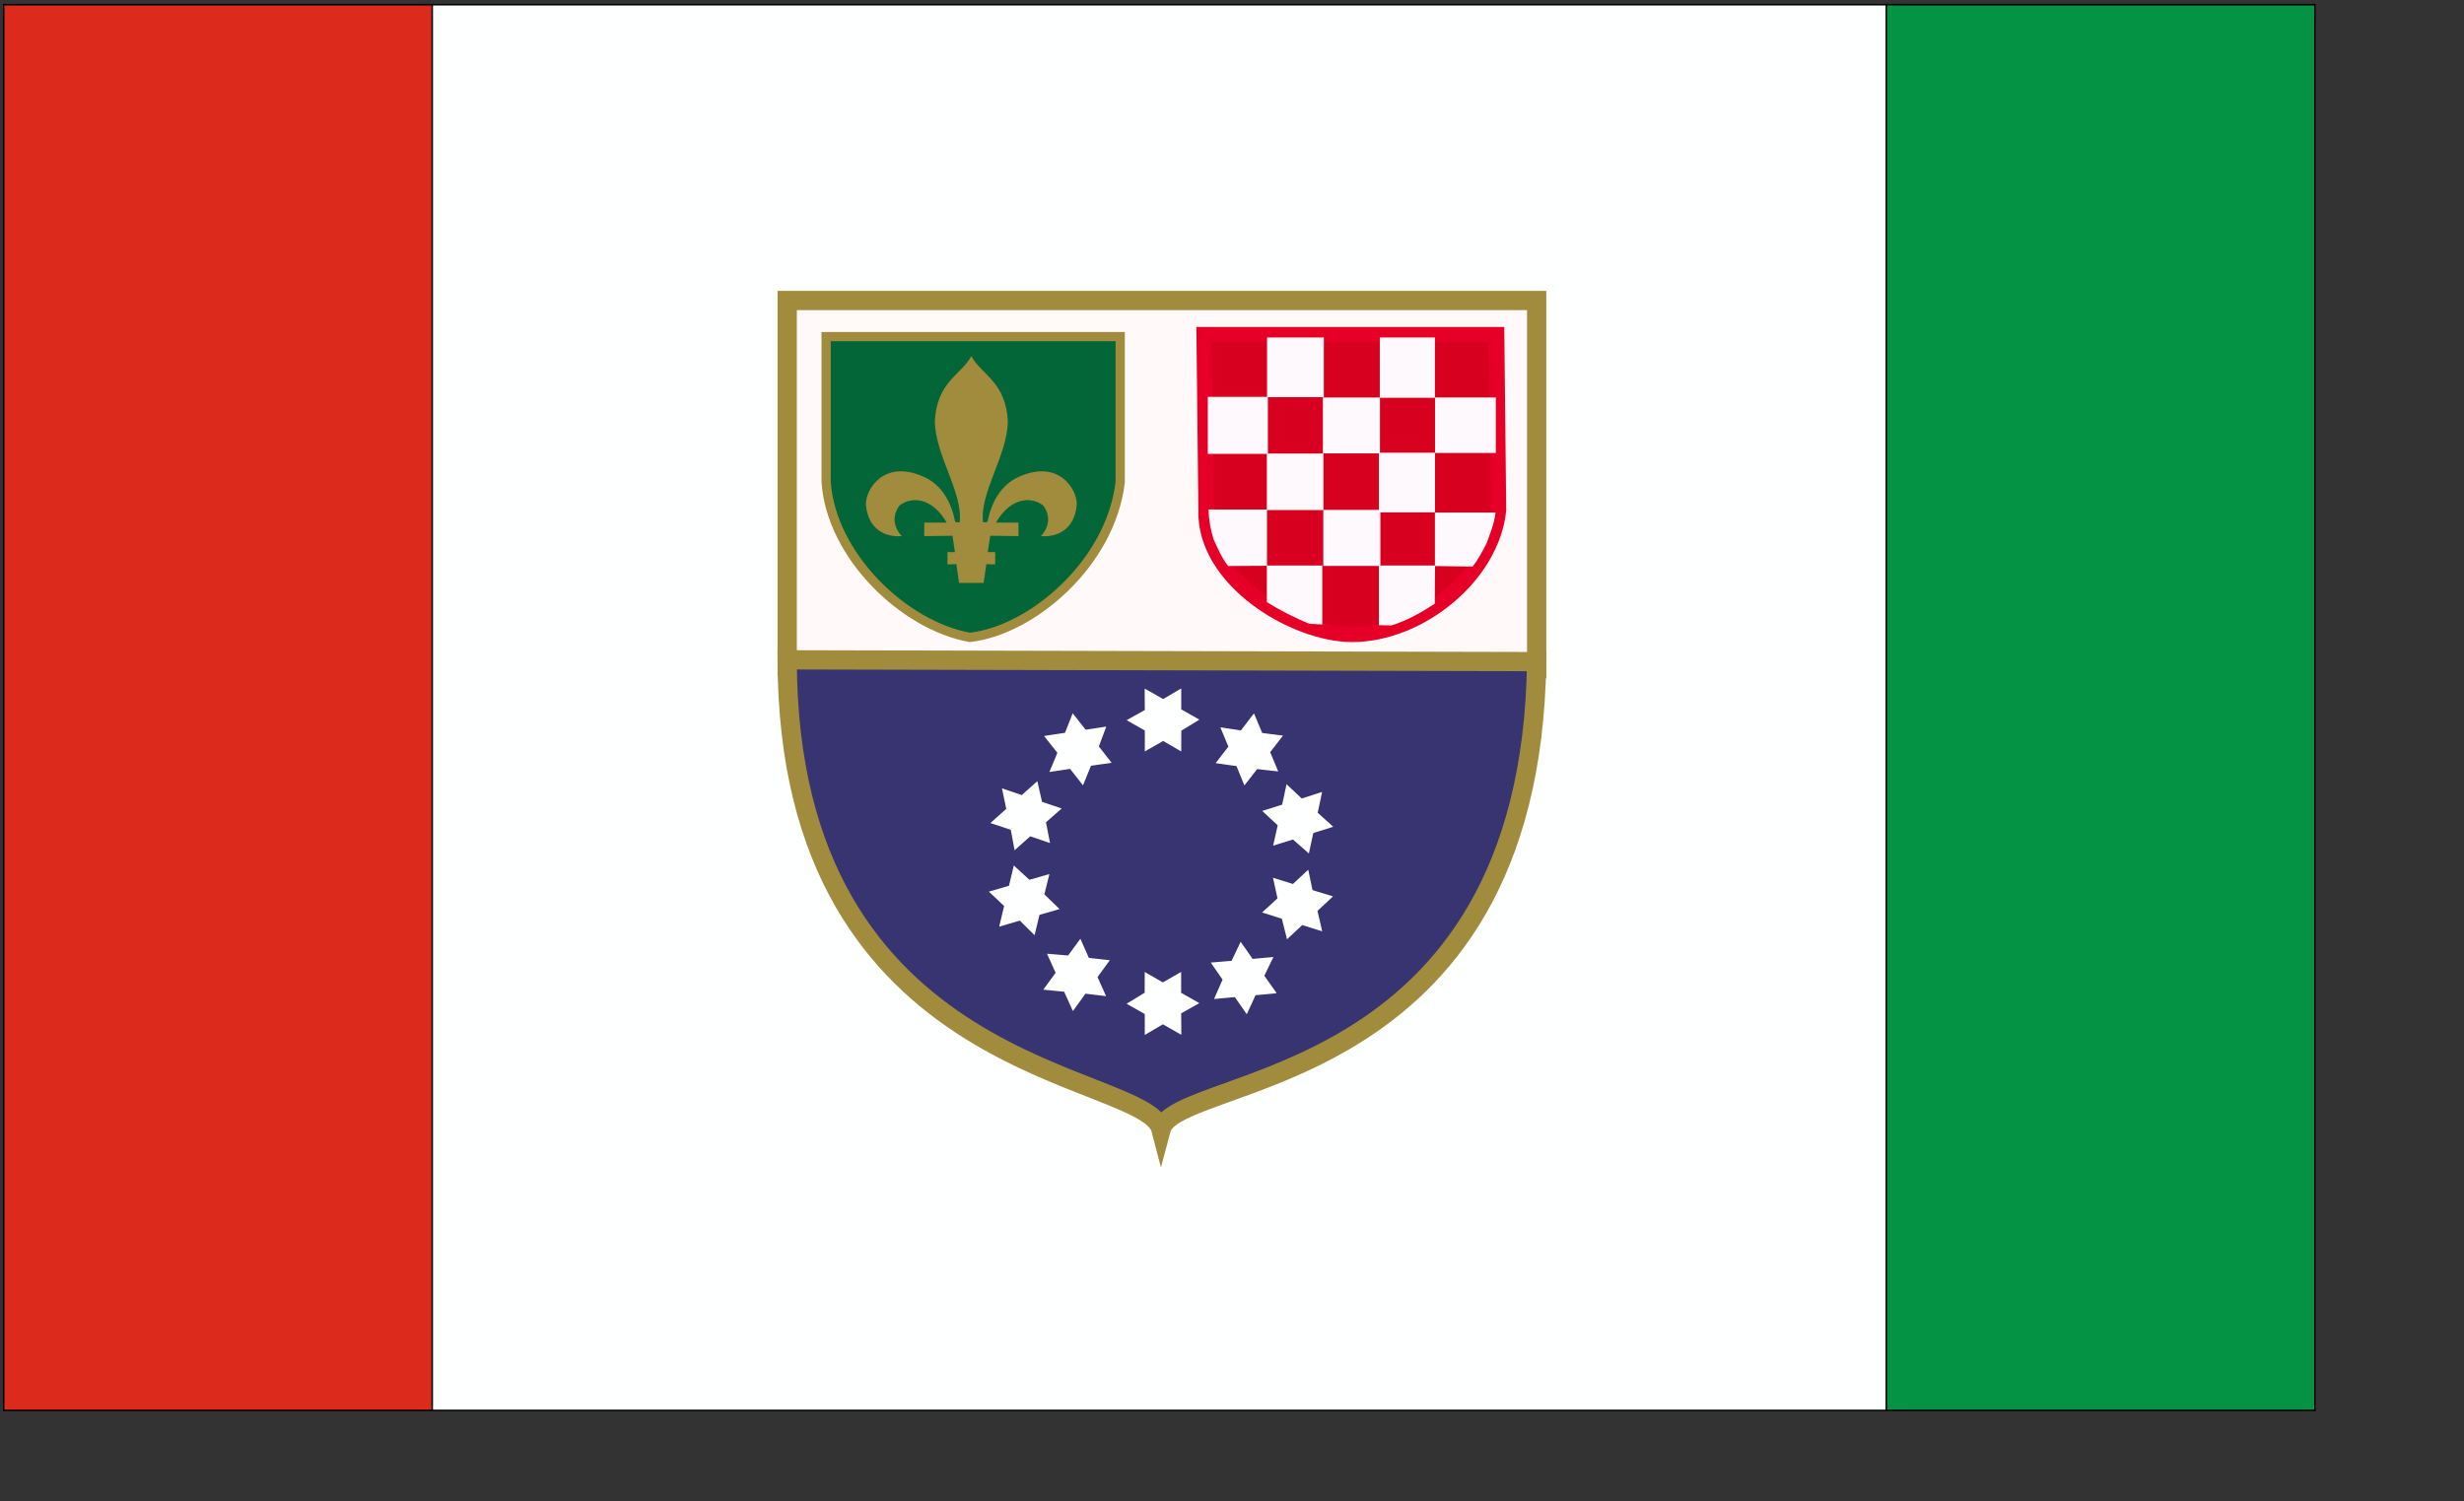 <?xml version="1.0" encoding="UTF-8" standalone="no"?>
<!-- Created with Inkscape (http://www.inkscape.org/) -->
<svg
   xmlns:dc="http://purl.org/dc/elements/1.1/"
   xmlns:cc="http://web.resource.org/cc/"
   xmlns:rdf="http://www.w3.org/1999/02/22-rdf-syntax-ns#"
   xmlns:svg="http://www.w3.org/2000/svg"
   xmlns="http://www.w3.org/2000/svg"
   xmlns:sodipodi="http://inkscape.sourceforge.net/DTD/sodipodi-0.dtd"
   xmlns:inkscape="http://www.inkscape.org/namespaces/inkscape"
   id="svg2537"
   sodipodi:version="0.32"
   inkscape:version="0.42+devel"
   width="841.89pt"
   height="513pt"
   sodipodi:docbase="D:\Wikipedia\Pietras"
   sodipodi:docname="FlagFBH.svg"
   version="1.0">
  <rect width="100%" height="100%" fill="#333333" stroke="none"/>
  <defs
     id="defs2540" />
  <sodipodi:namedview
     inkscape:window-height="671"
     inkscape:window-width="751"
     inkscape:pageshadow="2"
     inkscape:pageopacity="0.0"
     borderopacity="1.0"
     bordercolor="#666666"
     pagecolor="#ffffff"
     id="base"
     showguides="true"
     inkscape:guide-bbox="true"
     inkscape:zoom="0.51242"
     inkscape:cx="560.23397"
     inkscape:cy="348.40045"
     inkscape:window-x="23"
     inkscape:window-y="-4"
     inkscape:current-layer="svg2537" />
  <g
     id="g3467"
     transform="translate(-724.015,-42.934)">
    <g
       transform="translate(725.967,-7.806)"
       id="g3425">
      <rect
         style="opacity:1;fill:#feffff;fill-opacity:1;fill-rule:evenodd;stroke:#000000;stroke-width:0.709;stroke-linecap:square;stroke-linejoin:miter;stroke-miterlimit:4;stroke-dasharray:none;stroke-dashoffset:0;stroke-opacity:1"
         id="rect2546"
         width="677.399"
         height="640.446"
         x="188.893"
         y="52.865" />
      <rect
         y="52.865"
         x="-0.288"
         height="640.446"
         width="195.249"
         id="rect3421"
         style="opacity:1;fill:#dc2a1c;fill-opacity:1;fill-rule:evenodd;stroke:#000000;stroke-width:0.709;stroke-linecap:square;stroke-linejoin:miter;stroke-miterlimit:4;stroke-dasharray:none;stroke-dashoffset:0;stroke-opacity:1" />
      <rect
         style="opacity:1;fill:#049344;fill-opacity:1;fill-rule:evenodd;stroke:#000000;stroke-width:0.709;stroke-linecap:square;stroke-linejoin:miter;stroke-miterlimit:4;stroke-dasharray:none;stroke-dashoffset:0;stroke-opacity:1"
         id="rect3423"
         width="195.249"
         height="640.446"
         x="857.401"
         y="52.865" />
    </g>
    <g
       transform="matrix(0.495,0,0,0.495,1065.647,153.093)"
       id="g2471">
      <path
         sodipodi:nodetypes="ccccc"
         id="path2241"
         d="M 34.317,54.042 L 724.088,54.042 L 724.088,393.002 L 34.317,391.429 L 34.317,54.042 z "
         style="fill:#fff9f9;fill-opacity:1;fill-rule:evenodd;stroke:#a08c3c;stroke-width:17.717;stroke-linecap:square;stroke-linejoin:miter;stroke-miterlimit:4;stroke-dashoffset:0;stroke-opacity:1" />
      <path
         style="fill:#383471;fill-opacity:1;fill-rule:evenodd;stroke:#a08c3c;stroke-width:17.717;stroke-linecap:square;stroke-linejoin:miter;stroke-miterlimit:4;stroke-dashoffset:0;stroke-opacity:1"
         d="M 724.088,386.392 C 718.601,783.886 392.061,765.027 378.384,816.898 C 364.369,762.557 34.811,770.265 34.317,384.754 L 724.088,386.392 z "
         id="rect2236"
         sodipodi:nodetypes="cccc" />
      <g
         id="g2255">
        <path
           sodipodi:nodetypes="cccccc"
           id="rect2243"
           d="M 70.156,87.267 L 340.813,87.267 L 340.813,221.149 C 332.074,296.18 259.214,357.853 202.383,364.087 C 141.609,353.177 74.824,288.833 70.156,221.149 L 70.156,87.267 z "
           style="fill:#036638;fill-opacity:1;fill-rule:evenodd;stroke:#a08c3c;stroke-width:8.504;stroke-linecap:square;stroke-linejoin:miter;stroke-miterlimit:4;stroke-dashoffset:0;stroke-opacity:1" />
        <path
           sodipodi:nodetypes="cccccccccccccscccccscccccccccccccc"
           d="M 215.101,313.968 L 217.6,296.68 L 225.761,296.931 L 225.761,285.576 L 218.9,285.643 L 221.183,270.546 L 247.167,270.881 L 247.135,258.47 L 226.429,258.47 C 240.657,234.106 259.88,234.755 269.929,242.718 C 276.472,251.46 275.999,262.056 267.841,270.881 C 280.843,272.051 298.871,266.439 300.874,241.492 C 300.792,226.988 283.947,200.517 248.335,215.942 C 229.981,223.817 222.033,241.232 218.791,257.123 C 218.379,259.14 215.194,257.49 214.517,258.191 C 211.51,230.401 236.558,197.562 237.421,165.543 C 235.583,128.538 213.101,122.607 203.797,105.234 C 194.493,122.607 172.01,128.538 170.173,165.543 C 171.035,197.562 196.084,230.401 193.077,258.191 C 192.399,257.49 189.215,259.14 188.803,257.123 C 185.56,241.232 177.613,223.817 159.259,215.942 C 123.647,200.517 106.801,226.988 106.719,241.492 C 108.723,266.439 126.751,272.051 139.753,270.881 C 131.595,262.056 131.122,251.46 137.665,242.718 C 147.714,234.755 166.937,234.106 181.165,258.47 L 160.459,258.47 L 160.427,270.881 L 186.411,270.546 L 188.693,285.643 L 181.833,285.576 L 181.833,296.931 L 189.994,296.68 L 192.493,313.968 L 215.101,313.968 z "
           style="fill:#a08c3c;fill-opacity:1;fill-rule:evenodd;stroke:none;stroke-width:1px;stroke-linecap:butt;stroke-linejoin:miter;stroke-opacity:1"
           id="path2246" />
      </g>
      <g
         id="g2295">
        <path
           sodipodi:nodetypes="cccccc"
           id="rect2259"
           d="M 418.09,85.462 L 687.247,85.462 L 688.981,246.939 C 682.813,307.033 616.945,361.151 554.337,361.344 C 500.147,361.151 417.837,310.711 419.824,246.939 L 418.09,85.462 z "
           style="fill:#d7001f;fill-opacity:1;fill-rule:evenodd;stroke:#e60028;stroke-width:14.173;stroke-linecap:square;stroke-linejoin:miter;stroke-miterlimit:4;stroke-dasharray:none;stroke-dashoffset:0;stroke-opacity:1" />
        <rect
           y="88.072"
           x="475.939"
           height="54.898"
           width="52.275"
           id="rect2262"
           style="opacity:1;fill:#fef9fd;fill-opacity:1;fill-rule:evenodd;stroke:none;stroke-width:4.606;stroke-linecap:square;stroke-linejoin:miter;stroke-miterlimit:4;stroke-dasharray:none;stroke-dashoffset:0;stroke-opacity:1" />
        <rect
           style="opacity:1;fill:#fef9fd;fill-opacity:1;fill-rule:evenodd;stroke:none;stroke-width:4.606;stroke-linecap:square;stroke-linejoin:miter;stroke-miterlimit:4;stroke-dasharray:none;stroke-dashoffset:0;stroke-opacity:1"
           id="rect2264"
           width="50.739"
           height="55.509"
           x="579.724"
           y="88.072" />
        <rect
           style="opacity:1;fill:#fef9fd;fill-opacity:1;fill-rule:evenodd;stroke:none;stroke-width:4.606;stroke-linecap:square;stroke-linejoin:miter;stroke-miterlimit:4;stroke-dasharray:none;stroke-dashoffset:0;stroke-opacity:1"
           id="rect2266"
           width="55.291"
           height="52.485"
           x="421.422"
           y="142.716" />
        <rect
           y="143.319"
           x="527.319"
           height="51.437"
           width="52.548"
           id="rect2268"
           style="opacity:1;fill:#fef9fd;fill-opacity:1;fill-rule:evenodd;stroke:none;stroke-width:4.606;stroke-linecap:square;stroke-linejoin:miter;stroke-miterlimit:4;stroke-dasharray:none;stroke-dashoffset:0;stroke-opacity:1" />
        <rect
           y="194.883"
           x="475.724"
           height="52.032"
           width="52.125"
           id="rect2270"
           style="opacity:1;fill:#fef9fd;fill-opacity:1;fill-rule:evenodd;stroke:none;stroke-width:4.606;stroke-linecap:square;stroke-linejoin:miter;stroke-miterlimit:4;stroke-dasharray:none;stroke-dashoffset:0;stroke-opacity:1" />
        <rect
           style="opacity:1;fill:#fef9fd;fill-opacity:1;fill-rule:evenodd;stroke:none;stroke-width:4.606;stroke-linecap:square;stroke-linejoin:miter;stroke-miterlimit:4;stroke-dasharray:none;stroke-dashoffset:0;stroke-opacity:1"
           id="rect2272"
           width="51.644"
           height="54.905"
           x="578.907"
           y="194.129" />
        <path
           sodipodi:nodetypes="cccccc"
           id="rect2274"
           d="M 422.13,246.384 L 475.893,246.433 L 475.893,298.178 L 440.149,298.412 C 434.012,290.483 431.22,283.51 426.756,273.907 C 423.939,264.813 422.317,256.196 422.13,246.384 z "
           style="fill:#fef9fd;fill-opacity:1;fill-rule:evenodd;stroke:none;stroke-width:4.606;stroke-linecap:square;stroke-linejoin:miter;stroke-miterlimit:4;stroke-dashoffset:0;stroke-opacity:1" />
        <rect
           y="246.748"
           x="527.707"
           height="51.588"
           width="52.548"
           id="rect2276"
           style="opacity:1;fill:#fef9fd;fill-opacity:1;fill-rule:evenodd;stroke:none;stroke-width:4.606;stroke-linecap:square;stroke-linejoin:miter;stroke-miterlimit:4;stroke-dasharray:none;stroke-dashoffset:0;stroke-opacity:1" />
        <path
           sodipodi:nodetypes="cccccc"
           id="rect2278"
           d="M 475.724,297.947 L 526.793,297.947 L 526.793,352.242 L 514.895,351.525 C 502.077,346.479 487.108,338.804 475.724,331.608 L 475.724,297.947 z "
           style="fill:#fef9fd;fill-opacity:1;fill-rule:evenodd;stroke:none;stroke-width:4.606;stroke-linecap:square;stroke-linejoin:miter;stroke-miterlimit:4;stroke-dashoffset:0;stroke-opacity:1" />
        <path
           sodipodi:nodetypes="cccccc"
           id="rect2280"
           d="M 578.907,297.947 L 630.551,297.947 L 630.311,333.111 C 618.985,340.568 604.312,348.981 590.356,353.092 L 578.907,352.853 L 578.907,297.947 z "
           style="fill:#fef9fd;fill-opacity:1;fill-rule:evenodd;stroke:none;stroke-width:4.606;stroke-linecap:square;stroke-linejoin:miter;stroke-miterlimit:4;stroke-dashoffset:0;stroke-opacity:1" />
        <g
           transform="matrix(0,1,-1,0,983.475,-332.437)"
           id="g2286">
          <rect
             y="-352.942"
             x="-526.793"
             height="55.953"
             width="51.069"
             id="rect2282"
             style="opacity:1;fill:#fef9fd;fill-opacity:1;fill-rule:evenodd;stroke:none;stroke-width:4.606;stroke-linecap:square;stroke-linejoin:miter;stroke-miterlimit:4;stroke-dasharray:none;stroke-dashoffset:0;stroke-opacity:1"
             transform="scale(-1,-1)" />
          <path
             sodipodi:nodetypes="cccccc"
             id="rect2284"
             d="M 581.649,353.034 L 581.649,297.22 C 591.846,298.486 600.13,301.903 609.61,305.32 C 617.654,309.456 625.698,313.592 631.351,318.445 L 630.878,353.034 L 581.649,353.034 z "
             style="fill:#fef9fd;fill-opacity:1;fill-rule:evenodd;stroke:none;stroke-width:4.606;stroke-linecap:square;stroke-linejoin:miter;stroke-miterlimit:4;stroke-dashoffset:0;stroke-opacity:1" />
        </g>
      </g>
      <g
         id="g2438"
         transform="translate(-723.627,0)">
        <g
           id="g2406">
          <path
             style="fill:#feffff;fill-opacity:1;fill-rule:evenodd;stroke:#ffffff;stroke-width:1.772;stroke-linecap:square;stroke-linejoin:miter;stroke-miterlimit:4;stroke-dasharray:none;stroke-dashoffset:0;stroke-opacity:1"
             d="M 1087.969,412.781 L 1087.844,412.719 L 1087.969,431.469 L 1072.156,440.312 L 1087.969,449.312 L 1087.969,467.531 L 1103.969,458.406 L 1119.719,467.531 L 1119.719,467.375 L 1119.781,449.469 L 1135.562,439.844 L 1119.719,430.844 L 1119.719,412.625 L 1103.969,421.875 L 1087.969,412.781 z "
             id="rect2392"
             sodipodi:nodetypes="ccccccccccccccc" />
          <path
             sodipodi:nodetypes="ccccccccccccccc"
             id="path2402"
             d="M 1187.375,435.88 L 1187.314,435.754 L 1175.938,450.659 L 1158.02,447.975 L 1165.017,464.77 L 1153.867,479.179 L 1172.105,481.754 L 1178.976,498.61 L 1179.072,498.486 L 1190.08,484.364 L 1208.451,486.41 L 1201.429,469.596 L 1212.58,455.188 L 1194.463,452.864 L 1187.375,435.88 z "
             style="fill:#feffff;fill-opacity:1;fill-rule:evenodd;stroke:#ffffff;stroke-width:1.772;stroke-linecap:square;stroke-linejoin:miter;stroke-miterlimit:4;stroke-dasharray:none;stroke-dashoffset:0;stroke-opacity:1" />
          <path
             style="fill:#feffff;fill-opacity:1;fill-rule:evenodd;stroke:#ffffff;stroke-width:1.772;stroke-linecap:square;stroke-linejoin:miter;stroke-miterlimit:4;stroke-dasharray:none;stroke-dashoffset:0;stroke-opacity:1"
             d="M 1249.074,507.78 L 1249.096,507.642 L 1231.247,513.386 L 1218.067,500.954 L 1214.225,518.739 L 1196.846,524.204 L 1210.35,536.73 L 1206.37,554.492 L 1206.519,554.445 L 1223.619,549.133 L 1237.535,561.3 L 1241.368,543.486 L 1258.748,538.021 L 1245.199,525.771 L 1249.074,507.78 z "
             id="path2404"
             sodipodi:nodetypes="ccccccccccccccc" />
        </g>
        <g
           transform="matrix(-0.299,0.954,-0.954,-0.299,1977.572,-311.522)"
           id="g2411">
          <path
             sodipodi:nodetypes="ccccccccccccccc"
             id="path2413"
             d="M 1087.969,412.781 L 1087.844,412.719 L 1087.969,431.469 L 1072.156,440.312 L 1087.969,449.312 L 1087.969,467.531 L 1103.969,458.406 L 1119.719,467.531 L 1119.719,467.375 L 1119.781,449.469 L 1135.562,439.844 L 1119.719,430.844 L 1119.719,412.625 L 1103.969,421.875 L 1087.969,412.781 z "
             style="fill:#feffff;fill-opacity:1;fill-rule:evenodd;stroke:#ffffff;stroke-width:1.772;stroke-linecap:square;stroke-linejoin:miter;stroke-miterlimit:4;stroke-dasharray:none;stroke-dashoffset:0;stroke-opacity:1" />
          <path
             style="fill:#feffff;fill-opacity:1;fill-rule:evenodd;stroke:#ffffff;stroke-width:1.772;stroke-linecap:square;stroke-linejoin:miter;stroke-miterlimit:4;stroke-dasharray:none;stroke-dashoffset:0;stroke-opacity:1"
             d="M 1187.375,435.88 L 1187.314,435.754 L 1175.938,450.659 L 1158.02,447.975 L 1165.017,464.77 L 1153.867,479.179 L 1172.105,481.754 L 1178.976,498.61 L 1179.072,498.486 L 1190.08,484.364 L 1208.451,486.41 L 1201.429,469.596 L 1212.58,455.188 L 1194.463,452.864 L 1187.375,435.88 z "
             id="path2415"
             sodipodi:nodetypes="ccccccccccccccc" />
          <path
             sodipodi:nodetypes="ccccccccccccccc"
             id="path2417"
             d="M 1249.074,507.78 L 1249.096,507.642 L 1231.247,513.386 L 1218.067,500.954 L 1214.225,518.739 L 1196.846,524.204 L 1210.35,536.73 L 1206.37,554.492 L 1206.519,554.445 L 1223.619,549.133 L 1237.535,561.3 L 1241.368,543.486 L 1258.748,538.021 L 1245.199,525.771 L 1249.074,507.78 z "
             style="fill:#feffff;fill-opacity:1;fill-rule:evenodd;stroke:#ffffff;stroke-width:1.772;stroke-linecap:square;stroke-linejoin:miter;stroke-miterlimit:4;stroke-dasharray:none;stroke-dashoffset:0;stroke-opacity:1" />
        </g>
        <path
           sodipodi:nodetypes="ccccccccccccccc"
           id="path2421"
           d="M 996.095,455.46 L 995.958,455.488 L 1007.648,470.148 L 1000.687,486.875 L 1018.679,484.174 L 1029.943,498.493 L 1036.877,481.43 L 1054.898,478.865 L 1054.801,478.742 L 1043.78,464.629 L 1050.234,447.307 L 1032.217,450.028 L 1020.953,435.708 L 1014.293,452.716 L 996.095,455.46 z "
           style="fill:#feffff;fill-opacity:1;fill-rule:evenodd;stroke:#ffffff;stroke-width:1.772;stroke-linecap:square;stroke-linejoin:miter;stroke-miterlimit:4;stroke-dasharray:none;stroke-dashoffset:0;stroke-opacity:1" />
        <g
           transform="matrix(-0.808,-0.589,0.589,-0.808,1656.963,1680.511)"
           id="g2427">
          <path
             sodipodi:nodetypes="ccccccccccccccc"
             id="path2429"
             d="M 1087.969,412.781 L 1087.844,412.719 L 1087.969,431.469 L 1072.156,440.312 L 1087.969,449.312 L 1087.969,467.531 L 1103.969,458.406 L 1119.719,467.531 L 1119.719,467.375 L 1119.781,449.469 L 1135.562,439.844 L 1119.719,430.844 L 1119.719,412.625 L 1103.969,421.875 L 1087.969,412.781 z "
             style="fill:#feffff;fill-opacity:1;fill-rule:evenodd;stroke:#ffffff;stroke-width:1.772;stroke-linecap:square;stroke-linejoin:miter;stroke-miterlimit:4;stroke-dasharray:none;stroke-dashoffset:0;stroke-opacity:1" />
          <path
             style="fill:#feffff;fill-opacity:1;fill-rule:evenodd;stroke:#ffffff;stroke-width:1.772;stroke-linecap:square;stroke-linejoin:miter;stroke-miterlimit:4;stroke-dasharray:none;stroke-dashoffset:0;stroke-opacity:1"
             d="M 1187.375,435.88 L 1187.314,435.754 L 1175.938,450.659 L 1158.02,447.975 L 1165.017,464.77 L 1153.867,479.179 L 1172.105,481.754 L 1178.976,498.61 L 1179.072,498.486 L 1190.08,484.364 L 1208.451,486.41 L 1201.429,469.596 L 1212.58,455.188 L 1194.463,452.864 L 1187.375,435.88 z "
             id="path2431"
             sodipodi:nodetypes="ccccccccccccccc" />
          <path
             sodipodi:nodetypes="ccccccccccccccc"
             id="path2433"
             d="M 1249.074,507.78 L 1249.096,507.642 L 1231.247,513.386 L 1218.067,500.954 L 1214.225,518.739 L 1196.846,524.204 L 1210.35,536.73 L 1206.37,554.492 L 1206.519,554.445 L 1223.619,549.133 L 1237.535,561.3 L 1241.368,543.486 L 1258.748,538.021 L 1245.199,525.771 L 1249.074,507.78 z "
             style="fill:#feffff;fill-opacity:1;fill-rule:evenodd;stroke:#ffffff;stroke-width:1.772;stroke-linecap:square;stroke-linejoin:miter;stroke-miterlimit:4;stroke-dasharray:none;stroke-dashoffset:0;stroke-opacity:1" />
        </g>
      </g>
    </g>
  </g>
</svg>
